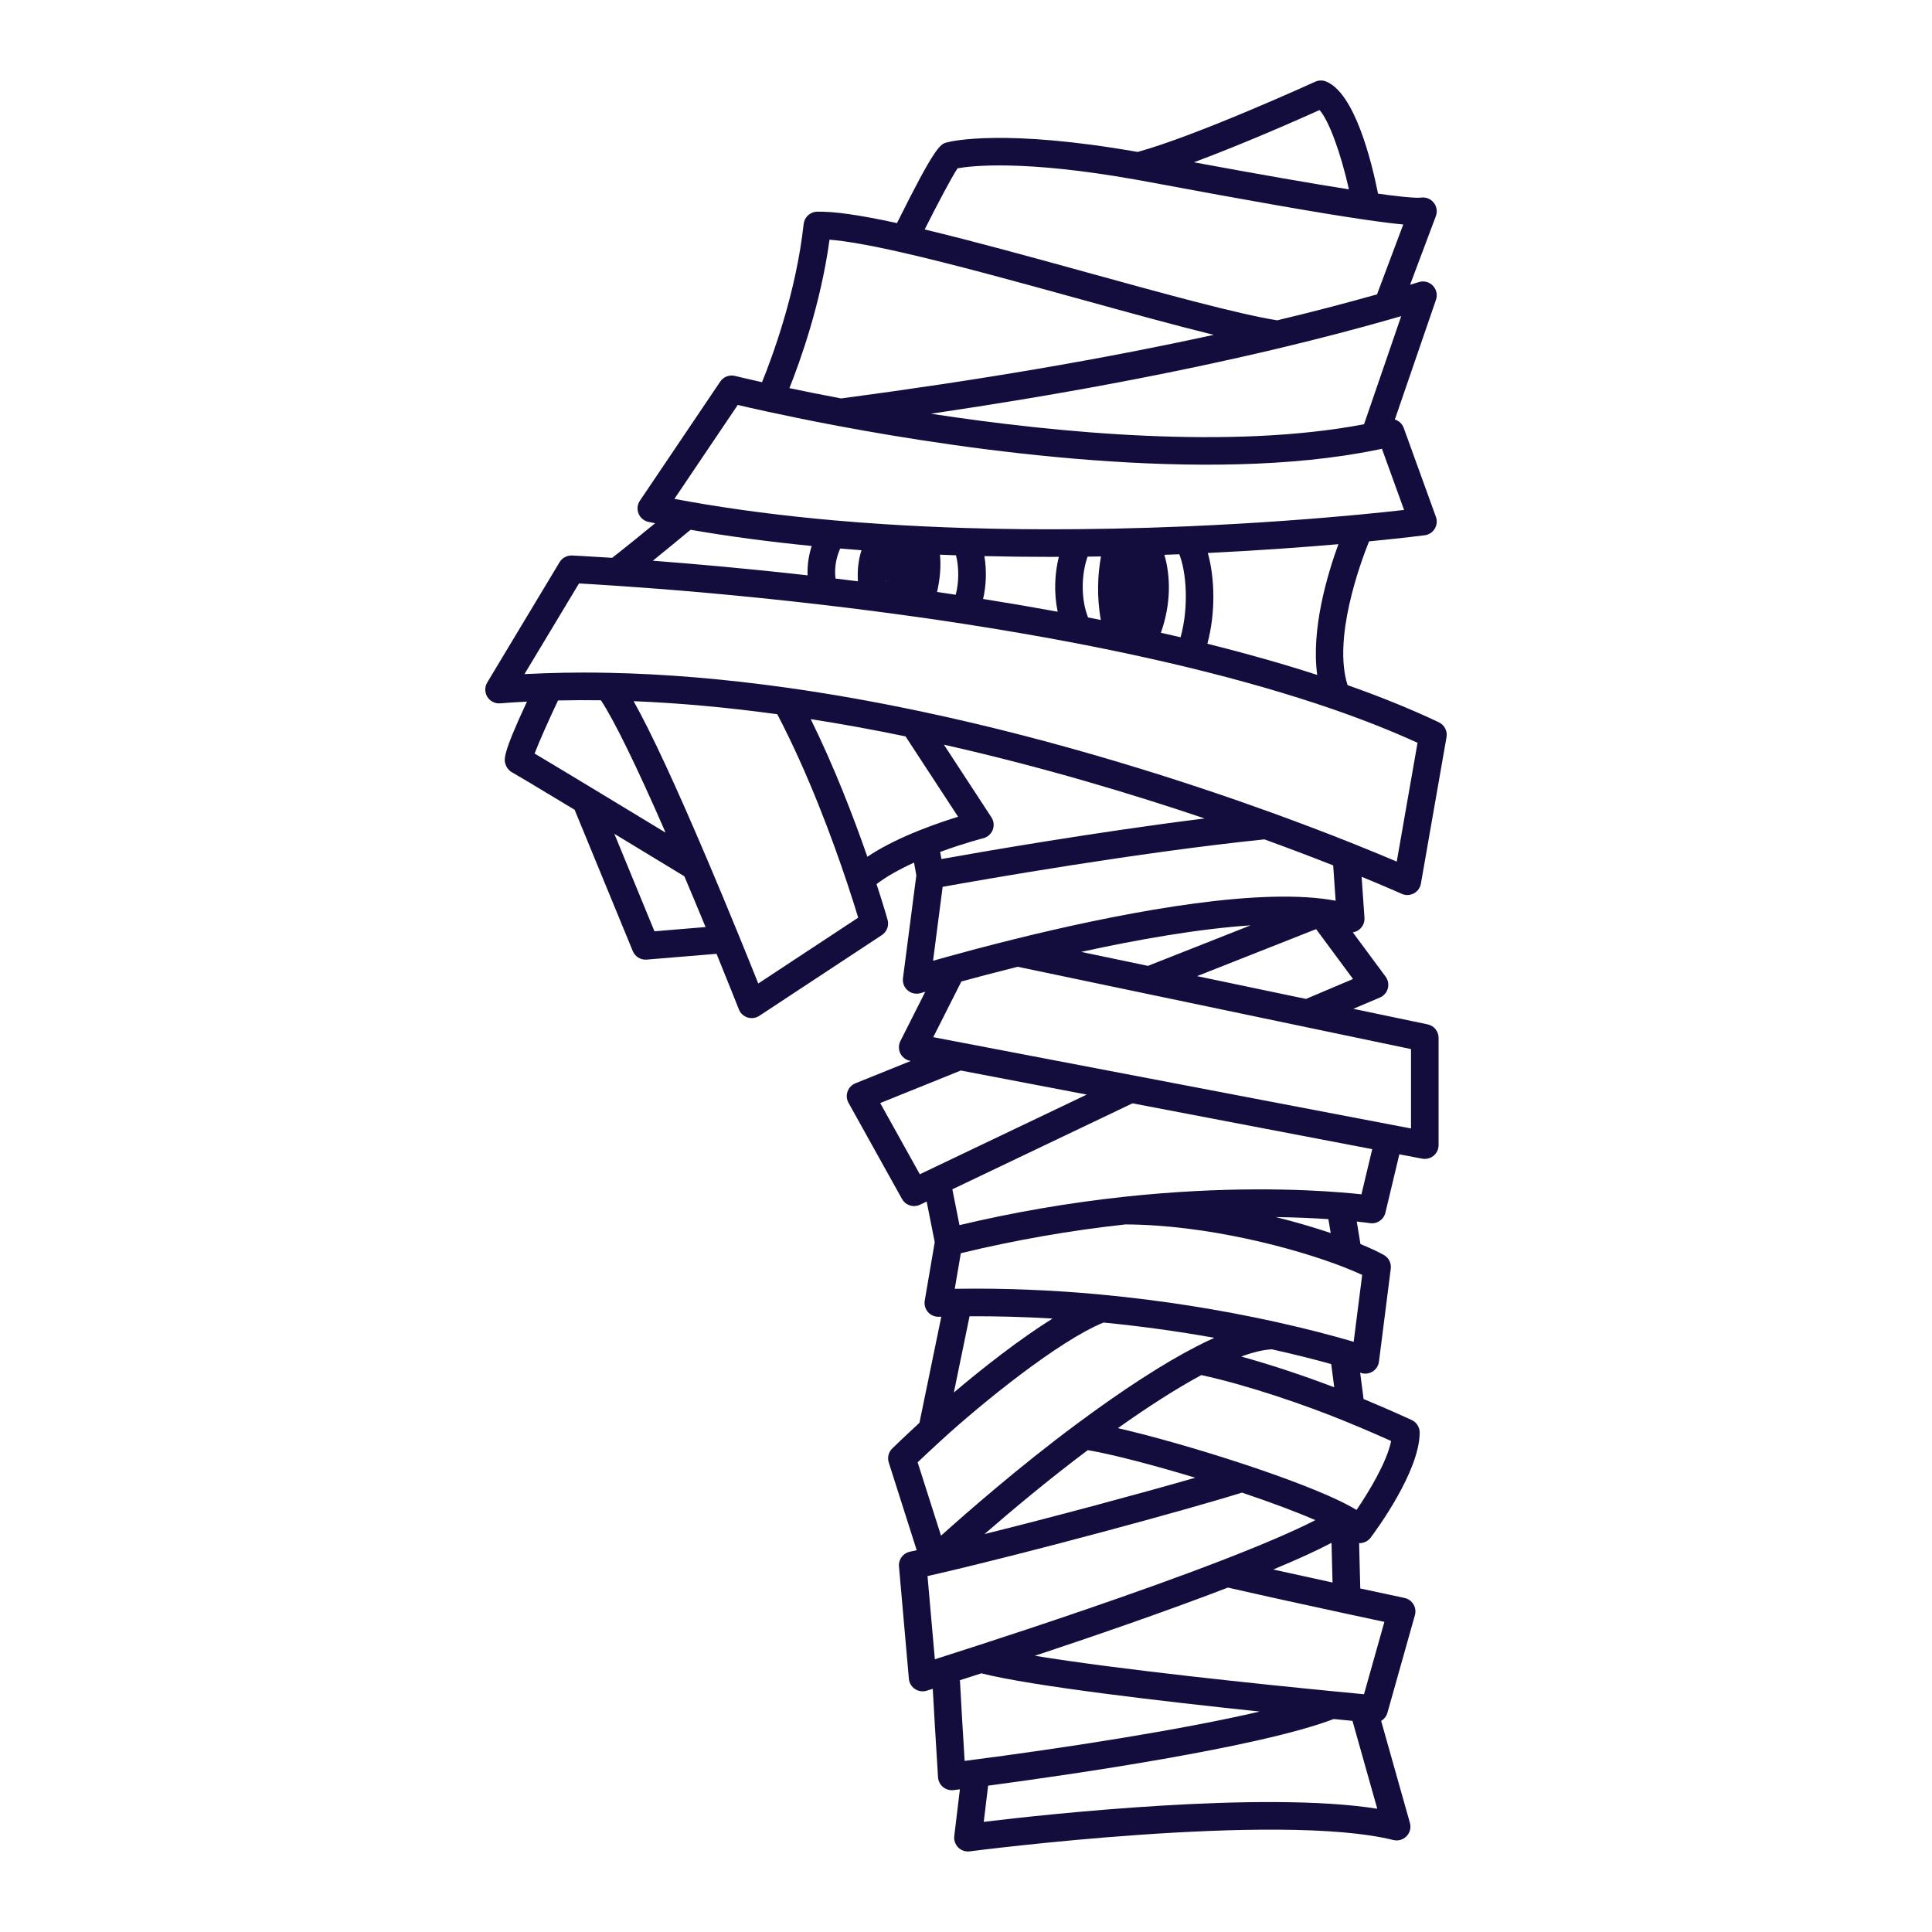 <?xml version="1.0" encoding="utf-8"?>
<!-- Designed by Vexels.com - 2019 All Rights Reserved - https://vexels.com/terms-and-conditions/  -->
<svg version="1.1" id="Layer_1" xmlns="http://www.w3.org/2000/svg" xmlns:xlink="http://www.w3.org/1999/xlink" x="0px" y="0px"
	 viewBox="0 0 1200 1200" enable-background="new 0 0 1200 1200" xml:space="preserve">
<path fill="#120D3C" d="M874.109,555.921c1.379,0,2.755-0.333,4.006-0.994c2.34-1.238,3.976-3.488,4.433-6.097l15.916-90.988
	c0.663-3.793-1.286-7.562-4.764-9.213c-16.882-8.015-35.95-15.764-56.692-23.069c-9.172-28.789,7.515-74.782,13.33-89.306
	c21.665-2.118,34.454-3.77,34.59-3.789c2.576-0.335,4.86-1.819,6.212-4.037c1.351-2.218,1.623-4.929,0.739-7.371l-19.993-55.25
	c-0.942-2.601-3.032-4.482-5.515-5.257l25.554-74.378c1.046-3.047,0.296-6.421-1.942-8.737c-2.239-2.317-5.585-3.185-8.665-2.239
	c-1.778,0.544-3.609,1.097-5.479,1.658l16.004-42.622c1.067-2.842,0.55-6.036-1.357-8.395c-1.908-2.361-4.92-3.543-7.924-3.088
	c-1.077,0.159-6.071,0.404-26.635-2.448c-4.014-20.117-14.456-62.455-32.274-69.675c-2.184-0.885-4.636-0.831-6.78,0.149
	c-0.739,0.338-73.188,33.402-110.239,43.604c-82.247-14.422-115.073-6.832-118.583-5.906c-3.892,1.036-7.009,1.888-30.912,50.104
	c-23.056-5.034-39.369-7.376-49.69-7.079c-4.284,0.114-7.823,3.376-8.287,7.636c-4.662,42.875-19.691,83.11-25.86,98.259
	c-10.63-2.372-16.711-3.88-16.783-3.898c-3.494-0.872-7.159,0.539-9.172,3.522l-49.888,73.976c-1.599,2.372-1.909,5.385-0.826,8.032
	c1.083,2.648,3.416,4.581,6.219,5.151c1.353,0.276,2.725,0.534,4.085,0.804c-8.312,6.823-18.735,15.295-26.719,21.505
	c-15.706-1.033-24.819-1.447-24.92-1.451c-3.149-0.112-6.106,1.447-7.726,4.142l-44.938,74.729
	c-1.655,2.752-1.631,6.197,0.059,8.926c1.691,2.73,4.759,4.285,7.965,4.029c5.501-0.441,11.069-0.781,16.647-1.068
	c-15.483,33.256-14.386,36.158-13.12,39.434c0.831,2.152,2.469,3.905,4.497,4.853c1.78,0.967,12.747,7.483,38.239,22.897
	l36.119,87.776c1.329,3.231,4.472,5.307,7.918,5.307c0.235,0,0.472-0.01,0.71-0.028l43.388-3.592
	c8.286,20.324,13.815,34.36,13.875,34.512c0.946,2.403,2.924,4.251,5.385,5.029c0.846,0.268,1.717,0.4,2.585,0.4
	c1.657,0,3.299-0.48,4.714-1.414l76.151-50.179c3.116-2.053,4.545-5.889,3.53-9.481c-0.111-0.392-2.48-8.749-6.854-22.167
	c5.772-4.446,13.668-8.972,23.291-13.35l1.415,7.934l-8.293,63.826c-0.375,2.884,0.739,5.76,2.958,7.641
	c1.568,1.328,3.536,2.029,5.537,2.029c0.832,0,1.669-0.12,2.486-0.368c0.028-0.009,1.041-0.315,2.876-0.857l-15.459,30.635
	c-1.211,2.401-1.225,5.23-0.038,7.642c1.187,2.412,3.438,4.127,6.079,4.631l0.412,0.079l-34.408,13.886
	c-2.278,0.92-4.052,2.772-4.87,5.089c-0.819,2.315-0.604,4.872,0.591,7.018l33.236,59.739c1.559,2.802,4.472,4.403,7.491,4.403
	c1.239,0,2.497-0.269,3.685-0.836l4.136-1.974l5.015,25.198l-6.209,36.37c-0.432,2.531,0.294,5.123,1.977,7.06
	c1.683,1.937,4.155,2.993,6.714,2.945c0.535-0.015,1.063-0.021,1.596-0.036l-13.58,65.923
	c-10.186,9.363-16.602,15.634-16.887,15.914c-2.313,2.264-3.152,5.638-2.169,8.723l17.359,54.467
	c-1.468,0.327-2.909,0.646-4.29,0.944c-4.221,0.913-7.103,4.823-6.724,9.126l6.15,69.779c0.227,2.578,1.609,4.915,3.758,6.359
	c1.428,0.959,3.093,1.454,4.775,1.454c0.849,0,1.704-0.127,2.533-0.383c0,0,1.322-0.409,3.774-1.18
	c0.323,6.118,0.78,14.044,1.251,21.985c0.98,16.493,2.017,32.967,2.017,32.967c0.148,2.351,1.258,4.537,3.069,6.045
	c1.547,1.288,3.489,1.983,5.48,1.983c0.34,0,0.681-0.02,1.022-0.062c0,0,1.407-0.169,4.009-0.498l-3.497,29.018
	c-0.317,2.627,0.599,5.253,2.479,7.114c1.614,1.598,3.784,2.478,6.025,2.478c0.37,0,0.742-0.023,1.113-0.072
	c1.908-0.251,191.664-24.803,263.084-7.05c2.962,0.736,6.093-0.161,8.217-2.352s2.922-5.349,2.093-8.286l-17.87-63.363
	c1.849-1.09,3.292-2.848,3.909-5.041l17.064-60.612c0.642-2.28,0.31-4.726-0.917-6.756c-1.227-2.028-3.24-3.456-5.56-3.947
	c-0.008-0.002-11.19-2.361-27.454-5.868l-0.723-28.201c0.107,0.004,0.209,0.032,0.316,0.032c0.172,0,0.346-0.005,0.519-0.015
	c2.502-0.152,4.813-1.394,6.322-3.395c3.117-4.136,30.455-41.106,30.455-65.288c0-3.328-1.926-6.352-4.941-7.761
	c-0.534-0.249-12.349-5.754-29.897-13.061l-2.131-16.352c0.273,0.09,0.426,0.141,0.434,0.144c0.896,0.305,1.826,0.455,2.751,0.455
	c1.588,0,3.164-0.442,4.541-1.303c2.18-1.362,3.633-3.632,3.958-6.182l7.332-57.684c0.44-3.466-1.268-6.853-4.318-8.558
	c-3.644-2.038-8.61-4.346-14.501-6.756l-2.31-13.996c5.277,0.561,8.127,0.988,8.168,0.994c4.401,0.671,8.589-2.143,9.625-6.476
	l8.669-36.276l14.2,2.714c0.535,0.102,1.072,0.152,1.607,0.152c1.976,0,3.911-0.684,5.459-1.966c1.968-1.626,3.107-4.047,3.107-6.6
	v-66.625c0-4.054-2.842-7.554-6.811-8.384l-46.165-9.661l16.52-6.998c2.417-1.022,4.231-3.098,4.922-5.631
	c0.691-2.531,0.184-5.24-1.378-7.351l-20.358-27.51c1.41-0.219,2.766-0.783,3.928-1.683c2.264-1.752,3.503-4.516,3.305-7.371
	l-1.772-25.456c15.797,6.477,24.744,10.51,24.853,10.559C871.704,555.668,872.907,555.921,874.109,555.921z M721.049,393.008
	c6.543-18.455,5.921-35.505,2.172-48.4c2.934-0.103,6.002-0.218,9.257-0.346c4.382,10.934,6.051,32.81,0.791,51.559
	C729.217,394.868,725.147,393.932,721.049,393.008z M504.173,339.108c-1.642,5.05-2.822,11.227-2.563,18.242
	c-37.902-4.266-71.001-7.166-96.13-9.074c9.453-7.644,18.78-15.354,23.436-19.219C452.537,333.135,477.768,336.514,504.173,339.108z
	 M518.922,359.354c-0.877-7.808,0.99-14.294,2.944-18.657c4.408,0.371,8.81,0.728,13.229,1.054
	c-1.624,5.039-2.717,11.471-2.22,19.306C528.201,360.473,523.543,359.904,518.922,359.354z M550.107,360.183
	c0.105,0.376,0.211,0.752,0.346,1.102c-0.036-0.047-0.073-0.079-0.109-0.13C550.188,360.936,550.122,360.588,550.107,360.183z
	 M583.837,344.53c3.242,0.131,6.551,0.255,9.95,0.37c1.926,7.584,1.853,16.933-0.174,24.504c-3.851-0.583-7.705-1.156-11.592-1.721
	C584.036,359.069,584.473,351.104,583.837,344.53z M611.407,345.405c13.412,0.317,27.053,0.481,40.806,0.481
	c1.811,0,3.633-0.021,5.448-0.027c-2.562,10.237-3.176,22.475-0.717,34.094c-15.102-2.77-30.603-5.422-46.332-7.923
	C612.61,363.552,612.892,354.102,611.407,345.405z M675.809,383.511c-4.718-12.019-4.001-27.312-0.286-37.772
	c2.869-0.033,5.62-0.072,8.31-0.115c-1.97,10.963-2.77,24.522-0.084,39.454C681.01,384.531,678.363,384.008,675.809,383.511z
	 M750.192,343.475c32.116-1.568,60.067-3.651,81.113-5.474c-6.749,18.488-17.073,52.805-13.154,81.206
	c-21.022-6.8-43.872-13.286-68.236-19.359C755.128,380.672,754.538,358.769,750.192,343.475z M847.239,263.506
	c-82.115,15.68-189.735,5.549-269.053-6.527c79.523-11.724,150.314-25.025,215.104-40.397c0.804-0.191,1.6-0.386,2.402-0.577
	c0.054-0.013,0.107-0.024,0.16-0.038c23.756-5.678,46.724-11.671,68.303-17.835c2.115-0.607,4.165-1.2,6.157-1.778L847.239,263.506z
	 M819.59,68.353c5.718,6.324,13.155,26.45,18.251,49.259c-22.829-3.576-54.143-9.041-96.296-16.809
	C772.451,89.348,807.366,73.859,819.59,68.353z M594.756,104.546c8.499-1.546,40.809-5.412,110.804,7.035
	c2.309,0.405,4.668,0.826,7.085,1.285c64.463,12.039,107.286,19.514,134.763,23.526c10.941,1.604,18.651,2.536,24.182,3.04
	l-16.295,43.4c-19.687,5.557-40.497,10.972-61.992,16.126c-24.645-3.952-69.898-16.433-117.76-29.634
	c-34.93-9.635-70.904-19.554-101.212-26.799C582.536,126.205,591.198,109.865,594.756,104.546z M515.227,148.871
	c10.236,0.803,25.227,3.445,44.738,7.888c31.913,7.258,72.131,18.351,111.023,29.079c30.026,8.282,59.031,16.281,82.847,22.141
	c-69.128,15.094-145.237,28.083-231.421,39.495c-12.7-2.403-23.583-4.608-32.098-6.397
	C496.955,224.473,509.808,188.729,515.227,148.871z M458.227,251.523c4.121,0.969,10.331,2.392,18.362,4.136
	c0.008,0.002,0.017,0.003,0.025,0.005c0.011,0.003,0.023,0.005,0.035,0.008c9.423,2.057,24.676,5.265,43.935,8.893
	c0.08,0.015,0.159,0.03,0.239,0.042c79.488,14.91,228.442,36.596,334.607,14.741c0.951-0.191,1.921-0.391,2.917-0.604l13.751,38
	c-6.701,0.76-16.382,1.8-28.495,2.95c-23.796,2.235-61.574,5.305-106.402,7.234c-8.761,0.36-16.06,0.626-22.99,0.837
	c-6.757,0.221-14.057,0.412-22.325,0.581c-6.819,0.144-14.054,0.249-22.124,0.323c-23.541,0.234-46.921-0.003-69.502-0.699
	c-9.643-0.291-18.478-0.637-27.028-1.056c-8.224-0.388-16.275-0.84-23.949-1.345c-10.471-0.663-21.085-1.471-31.551-2.399
	c-31.78-2.804-61.987-6.726-89.787-11.656c-3.011-0.532-6.035-1.084-9.058-1.651L458.227,251.523z M346.592,435.067
	c8.778-0.207,17.693-0.239,26.643-0.107c8.244,12.418,22.18,40.941,40.185,82.21c-13.088-7.942-29.889-18.129-45.217-27.392
	c-20.27-12.26-30.686-18.505-36.157-21.736C334.728,460.936,340.715,447.503,346.592,435.067z M381.59,517.904
	c19.372,11.737,37.215,22.575,43.478,26.38c4.263,10.059,8.67,20.6,13.174,31.527L406.5,578.44L381.59,517.904z M470.976,610.871
	c-2.89-7.231-7.223-17.998-12.436-30.729c-6.439-15.754-12.744-30.897-18.741-45.009c-0.003-0.008-0.007-0.016-0.01-0.024
	c-0.006-0.015-0.013-0.031-0.02-0.047c-0.009-0.022-0.024-0.039-0.033-0.061c-0.003-0.007-0.007-0.013-0.01-0.02
	c-19.897-46.923-35.361-80.223-46.176-99.462c28.365,1.142,58.288,3.861,89.238,8.104c19.194,36.688,34.242,77.347,43.59,105.428
	c2.986,8.964,5.24,16.215,6.663,20.923L470.976,610.871z M828.061,537.513l1.527,21.942c-2.585-0.485-5.293-0.902-8.116-1.245
	c-0.007-0.001-0.013,0-0.02,0c-0.003,0-0.007-0.001-0.01-0.001c-0.011-0.001-0.023-0.002-0.033-0.003
	c-49.798-6.072-131.647,10.339-191.553,25.171c-17.399,4.313-31.883,8.228-40.97,10.753c-3.492,0.969-6.622,1.852-9.351,2.63
	l5.968-45.933c24.893-4.478,120.949-21.34,199.838-29.474C800.098,526.709,814.417,532.131,828.061,537.513z M671.556,591.236
	c34.856-7.615,72.673-14.313,105.177-16.48l-63.707,25.159L671.556,591.236z M584.739,533.559l-0.786-4.403
	c14.614-5.396,26.63-8.481,26.775-8.517c2.681-0.683,4.867-2.617,5.871-5.195c1.003-2.576,0.701-5.481-0.812-7.795l-29.504-45.118
	c61.357,13.816,117.795,30.918,161.956,45.826C679.984,516.862,608.779,529.257,584.739,533.559z M562.451,457.389l32.64,49.915
	c-6.414,1.977-14.929,4.817-23.968,8.425c-0.014,0.006-0.028,0.012-0.042,0.017c-1.205,0.481-2.418,0.973-3.638,1.482
	c-11.484,4.785-21.083,9.784-28.717,14.932c-8.549-24.619-20.505-55.742-35.172-85.503
	C522.751,449.658,542.474,453.251,562.451,457.389z M571.314,729.352l-24.607-44.228l50.068-20.206L675,679.867L571.314,729.352z
	 M653.771,818.973c-20.5,12.814-43.178,30.572-61.314,45.938l9.755-47.353C619.133,817.47,636.377,817.942,653.771,818.973z
	 M584.694,894.528c25.723-23.541,73.16-61.847,100.693-73.07c22.992,2.236,46.023,5.413,68.849,9.486
	c-3.606,1.624-7.363,3.44-11.291,5.468c-20.679,10.666-45.799,26.949-74.661,48.399c-35.152,26.116-67.948,54.79-83.8,69.024
	l-14.519-45.558C573.19,905.197,578.313,900.362,584.694,894.528z M826.838,847.251l1.88,14.427
	c-16.911-6.451-37.702-13.583-57.757-19.106c7.476-2.753,13.846-4.249,19.069-4.486C805.501,841.542,817.97,844.784,826.838,847.251
	z M675.644,900.701c14.447,2.432,40.013,9.039,66.768,17.142c-34.712,9.992-87.609,24.213-130.93,35
	C628.072,938.418,651.172,919.045,675.644,900.701z M583.435,977.243c56.15-13.037,152.739-39.125,187.963-50.156
	c18.314,6.157,33.898,12.009,45.586,17.103c-13.126,6.742-32.515,15.087-57.987,24.942c-0.028,0.011-0.056,0.021-0.084,0.033
	c-52.305,20.225-117.859,41.943-152.285,53.09c-8.547,2.771-15.916,5.146-21.737,6.995c-1.523,0.487-2.94,0.937-4.242,1.35
	l-4.554-51.675C578.45,978.392,580.901,977.83,583.435,977.243z M827.662,982.93c-11.22-2.431-24.033-5.23-36.843-8.077
	c15.031-6.246,27.064-11.753,36.211-16.579L827.662,982.93z M599.918,1093.641c-0.258,0.033-0.512,0.067-0.761,0.099
	c-1.104-17.824-2.414-39.765-2.92-50.13c3.96-1.271,8.401-2.704,13.26-4.276c31.76,8.021,113.557,17.52,172.931,23.745
	C733.872,1074.401,661.767,1085.659,599.918,1093.641z M611.032,1131.58l2.708-22.474c50.38-6.714,168.416-23.734,214.626-41.384
	c4.416,0.437,8.346,0.817,11.682,1.134l15.394,54.581C784.742,1112.2,650.511,1126.827,611.032,1131.58z M847.205,1052.325
	c-4.553-0.427-11.11-1.049-19.205-1.855c-42.344-4.131-132.242-13.353-185.211-22.044c34.906-11.59,80.784-27.315,119.88-42.353
	c24.035,5.498,52.265,11.646,72.024,15.902c0.063,0.013,0.122,0.027,0.185,0.04c0.055,0.01,0.107,0.026,0.162,0.035
	c10.129,2.192,18.802,4.049,24.818,5.332L847.205,1052.325z M842.571,937.853c-0.99-0.602-2.054-1.218-3.196-1.852
	c-16.213-8.991-44.412-19.133-65.217-26.061c-28.374-9.432-58.354-17.968-79.814-22.894c19.457-13.817,36.815-24.855,51.82-32.954
	c28.265,6.075,65.038,18.69,89.675,28.815c12.311,5.054,22.382,9.493,28.227,12.119
	C861.412,908.093,850.324,926.483,842.571,937.853z M840.791,833.429c-1.171-0.346-2.441-0.718-3.807-1.109
	c-9.252-2.677-24.466-6.796-44.408-11.221c-35.458-7.827-71.747-13.51-107.899-16.929c-0.056-0.003-0.11-0.015-0.165-0.017
	c-0.715-0.067-1.43-0.148-2.145-0.214c-29.454-2.706-58.769-3.858-87.116-3.462c-0.021,0-0.041,0-0.062,0c-0.025,0-0.051,0-0.076,0
	c-0.7,0.01-1.401,0.02-2.102,0.032l3.776-22.113c33.582-8.132,67.98-14.163,102.375-17.907c0.064,0.002,0.124,0.02,0.188,0.02
	c49.888,0.289,103.741,14.337,134.772,26.303c0.046,0.019,0.085,0.049,0.132,0.067c4.462,1.727,8.495,3.43,11.821,4.987
	L840.791,833.429z M825.091,757.231l1.425,8.635c-10.254-3.461-21.762-6.857-34.08-9.923
	C805.476,756.127,816.471,756.652,825.091,757.231z M845.614,741.811c-3.222-0.353-7.403-0.763-12.479-1.164
	c-23.434-1.894-72.092-4.065-134.668,2.675c-34.418,3.699-68.859,9.622-102.518,17.627l-4.429-22.255l111.885-53.398l148.915,28.458
	L845.614,741.811z M876.405,700.914l-296.738-56.709l17.448-34.576c8.611-2.365,20.751-5.608,34.969-9.151l244.32,51.127V700.914z
	 M811.165,620.451l-67.652-14.157l73.947-29.203l22.926,30.981L811.165,620.451z M839.404,523.568
	c-15.837-6.316-32.68-12.707-50.062-18.996c-51.07-18.472-130.309-44.36-217.771-62.787c-0.698-0.148-1.393-0.287-2.09-0.434
	c-0.04-0.009-0.079-0.017-0.12-0.025c-27.085-5.685-53.771-10.402-79.356-14.014c-0.028-0.006-0.056-0.007-0.084-0.012
	c-0.134-0.019-0.271-0.04-0.405-0.059c-39.073-5.519-76.638-8.666-111.64-9.351c-0.003,0-0.007,0-0.01,0
	c-0.063-0.002-0.122-0.018-0.185-0.018c-0.05,0-0.097,0.014-0.147,0.015c-4.905-0.1-9.808-0.154-14.692-0.154
	c-8.322,0-16.587,0.146-24.703,0.435c-4.119,0.132-8.251,0.308-12.378,0.525l33.847-56.286c5.167,0.278,14.109,0.793,26.059,1.616
	c27.946,1.897,72.324,5.452,125.048,11.612c10.255,1.191,20.766,2.484,31.242,3.841c9.84,1.272,18.948,2.501,27.851,3.756
	c9.417,1.32,18.869,2.715,28.102,4.146c24.028,3.701,47.618,7.763,70.126,12.078c0.093,0.02,0.186,0.037,0.279,0.054
	c6.898,1.32,14.372,2.809,22.842,4.547c6.977,1.442,14.111,2.971,21.209,4.549c8.243,1.827,16.491,3.734,24.512,5.668
	c0.076,0.018,0.149,0.037,0.224,0.055c0.029,0.006,0.057,0.015,0.086,0.021c33.023,7.982,63.353,16.72,90.154,25.969
	c0.22,0.084,0.44,0.167,0.669,0.233c19.062,6.608,36.672,13.593,52.445,20.806l-12.908,73.791
	C861.057,532.379,851.559,528.411,839.404,523.568z"/>
</svg>
